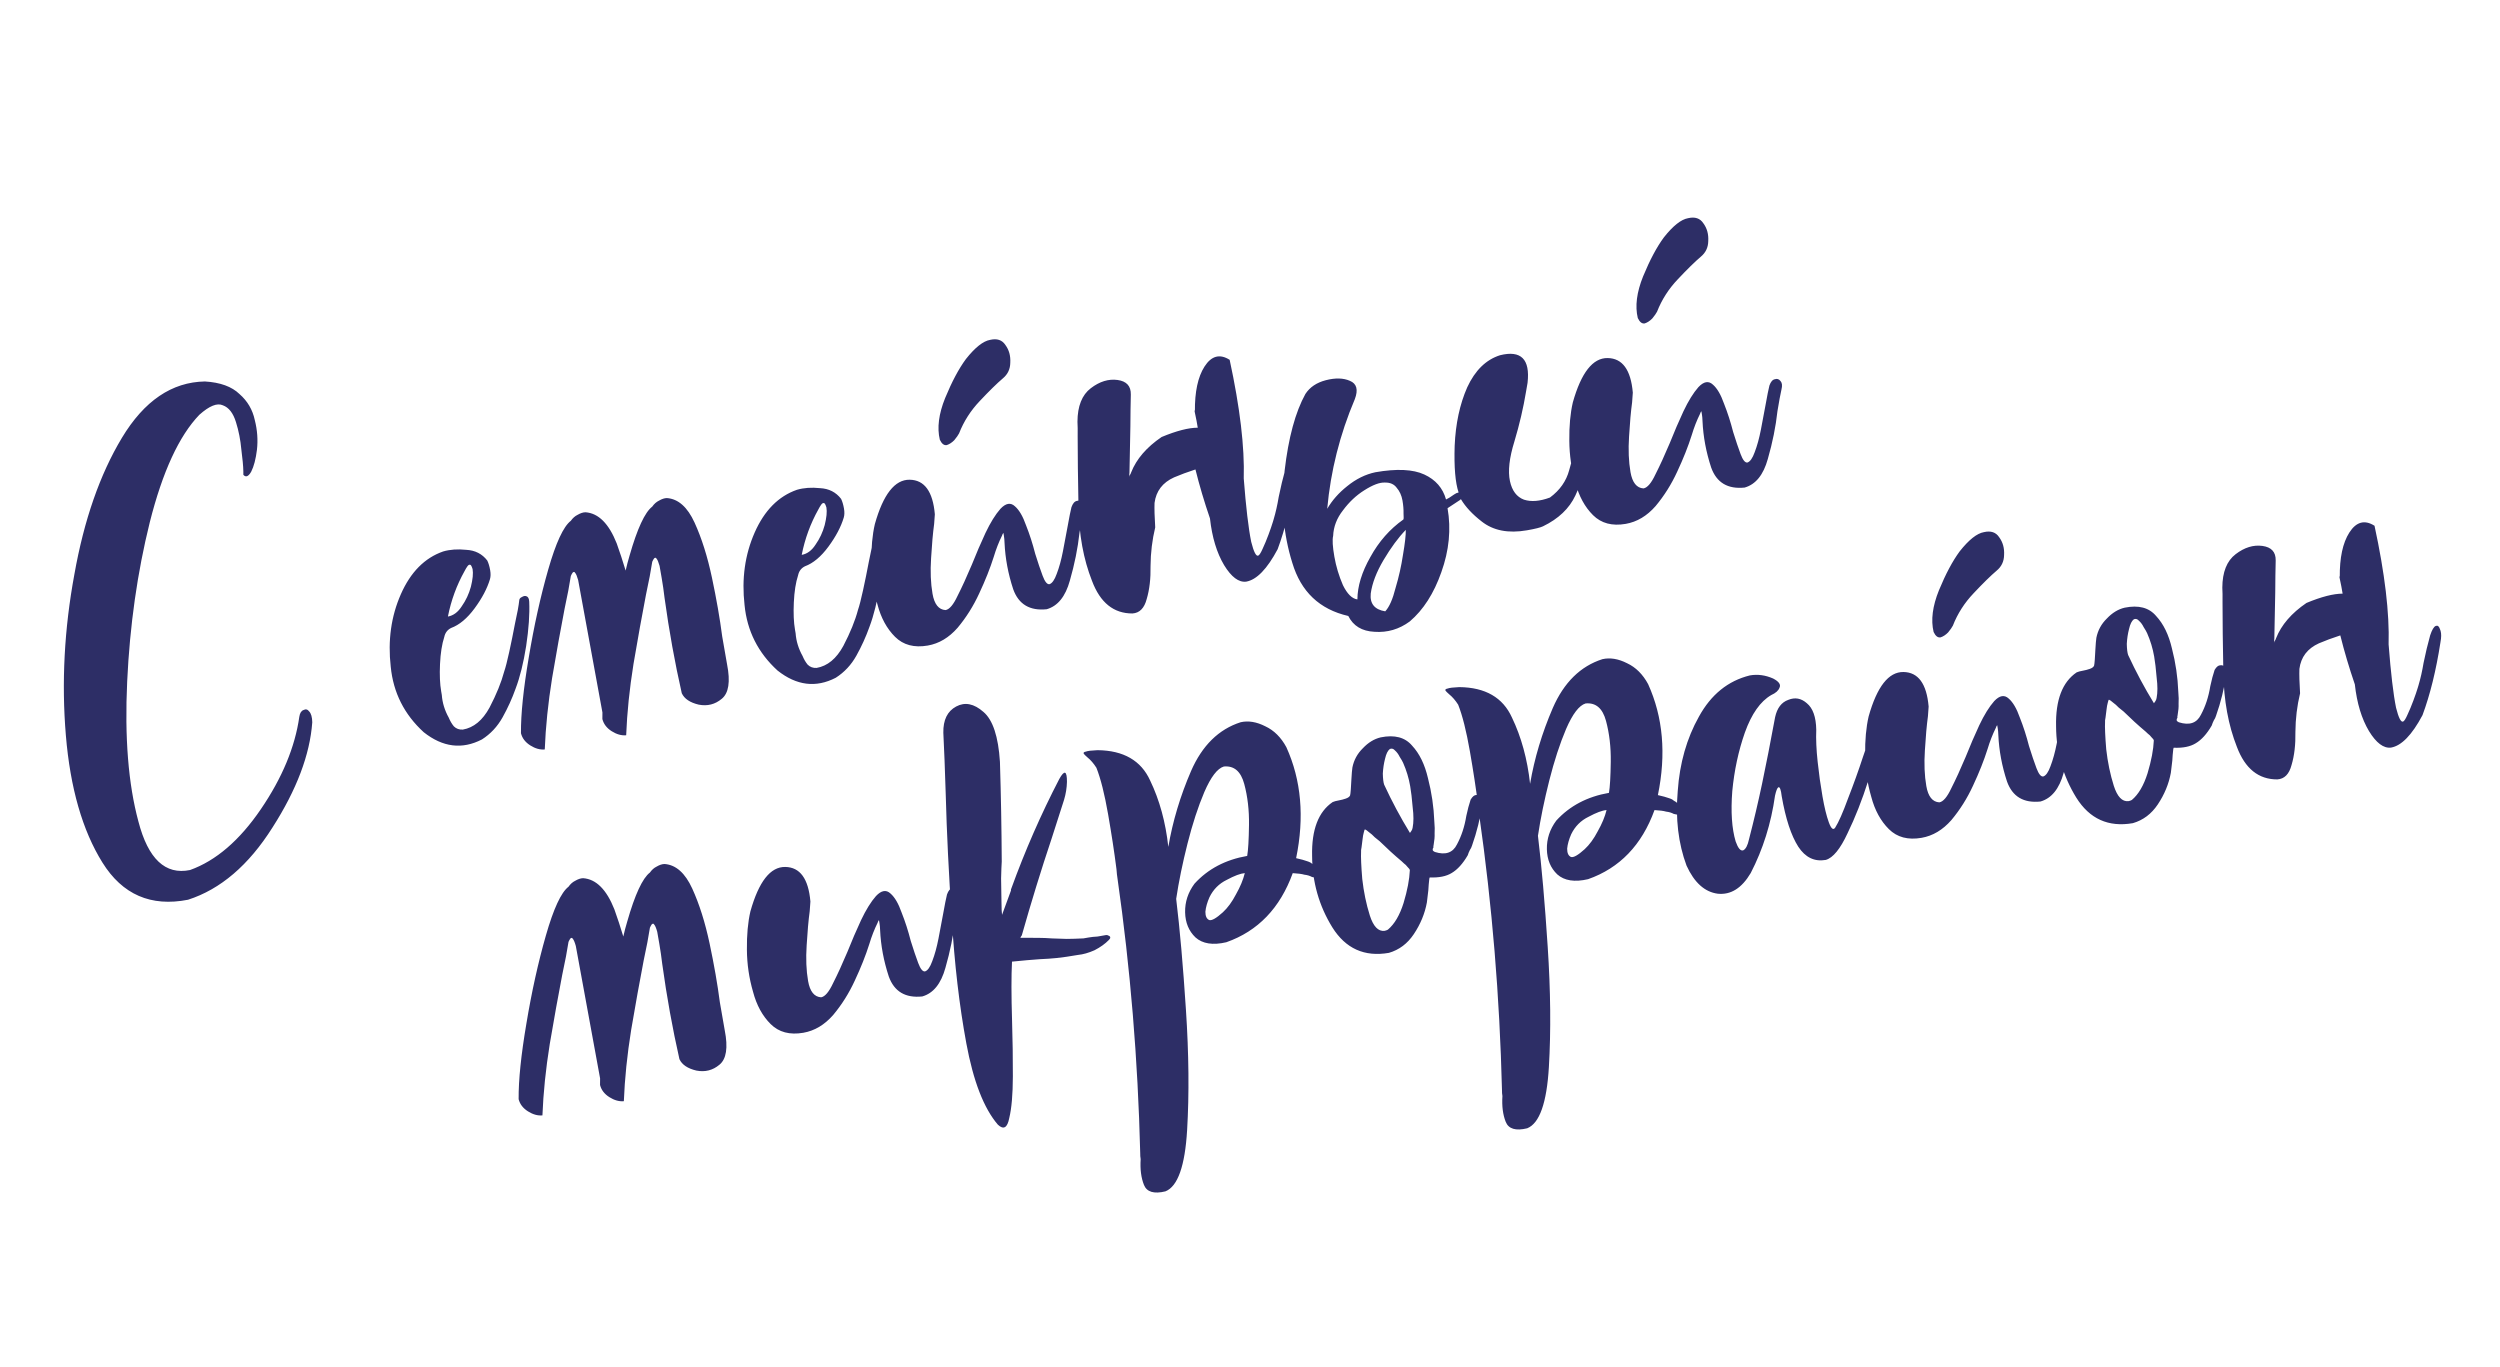 <?xml version="1.0" encoding="UTF-8"?> <svg xmlns="http://www.w3.org/2000/svg" width="847" height="463" viewBox="0 0 847 463" fill="none"><path d="M101.409 242.836C101.597 241.585 102.074 240.825 102.839 240.556C103.581 240.156 104.218 240.316 104.75 241.035C105.413 241.732 105.761 242.957 105.796 244.71C105.001 255.676 100.508 267.558 92.318 280.355C84.258 293.129 74.718 301.288 63.696 304.834C51.132 307.295 41.467 303.092 34.7 292.226C27.934 281.36 23.804 266.989 22.312 249.113C20.82 231.237 21.781 213.069 25.195 194.608C28.477 176.171 33.842 160.754 41.291 148.357C48.847 135.806 58.226 129.434 69.426 129.241C74.623 129.553 78.525 130.971 81.13 133.494C83.844 135.863 85.576 138.81 86.325 142.333C87.183 145.703 87.427 149.044 87.057 152.356C86.665 155.538 86.014 158.02 85.107 159.802C84.177 161.453 83.292 161.81 82.452 160.874C82.452 160.874 82.449 160.468 82.443 159.657C82.408 157.904 82.181 155.44 81.763 152.264C81.476 149.066 80.872 145.991 79.952 143.038C79.008 139.955 77.525 138.048 75.503 137.317C73.589 136.433 70.934 137.505 67.537 140.533C60.663 147.687 55.065 159.828 50.743 176.958C46.529 193.934 43.978 211.906 43.089 230.874C42.2 249.842 43.468 265.659 46.894 278.325C50.189 291.015 56.017 296.495 64.378 294.767C73.166 291.611 81.171 284.734 88.391 274.137C95.612 263.539 99.951 253.106 101.409 242.836ZM175.943 203.248C176.006 202.831 176.288 202.511 176.791 202.288C177.402 201.91 177.927 201.819 178.367 202.013C178.938 202.184 179.25 202.806 179.301 203.88C179.486 208.044 179.14 213.044 178.262 218.881C177.362 224.587 176.17 229.397 174.687 233.31C173.506 236.629 172.04 239.862 170.288 243.01C168.535 246.157 166.198 248.663 163.274 250.526C156.57 253.995 149.999 253.178 143.56 248.075C136.961 242.052 133.234 234.649 132.38 225.865C131.371 216.973 132.516 208.788 135.814 201.31C139.112 193.833 143.888 189.008 150.141 186.835C152.459 186.16 155.067 185.976 157.962 186.283C160.967 186.436 163.343 187.646 165.092 189.913C165.515 190.787 165.841 191.88 166.07 193.194C166.276 194.376 166.25 195.395 165.994 196.252C165.053 199.394 163.323 202.673 160.806 206.089C158.289 209.506 155.631 211.729 152.833 212.758C151.588 213.381 150.817 214.395 150.521 215.8C149.728 218.239 149.247 221.3 149.077 224.984C148.907 228.668 149.04 231.758 149.475 234.254C149.543 234.648 149.612 235.042 149.681 235.436C149.876 238.109 150.662 240.679 152.04 243.145C152.509 244.282 153.086 245.264 153.771 246.092C154.589 246.897 155.6 247.262 156.805 247.187C160.483 246.546 163.5 244.057 165.857 239.722C168.191 235.254 169.849 231.176 170.83 227.486C171.28 226.189 171.845 223.993 172.523 220.897C173.202 217.801 173.857 214.574 174.49 211.215C175.254 207.834 175.738 205.178 175.943 203.248ZM157.391 193.489C154.709 198.287 152.829 203.42 151.752 208.886C153.591 208.565 155.149 207.414 156.428 205.431C157.838 203.426 158.874 201.215 159.535 198.799C160.174 196.252 160.367 194.256 160.115 192.811C159.801 191.783 159.512 191.292 159.249 191.337C158.964 191.252 158.658 191.44 158.333 191.903C158.008 192.366 157.694 192.894 157.391 193.489ZM204.102 241.378L195.877 196.524C195.516 195.234 195.17 194.414 194.839 194.066C194.639 193.695 194.365 193.675 194.017 194.006C193.8 194.315 193.594 194.689 193.4 195.129C192.962 198.048 192.255 201.757 191.28 206.258C189.929 213.261 188.519 221.086 187.049 229.734C185.687 238.227 184.859 246.289 184.565 253.92C182.966 254.063 181.33 253.604 179.656 252.542C177.982 251.481 176.931 250.107 176.502 248.423C176.453 241.935 177.332 233.39 179.139 222.789C180.922 212.057 183.117 202.132 185.723 193.016C188.33 183.899 190.886 178.378 193.393 176.453C194.043 175.527 194.806 174.853 195.679 174.43C196.661 173.853 197.558 173.561 198.369 173.555C202.755 173.873 206.278 177.387 208.936 184.097C209.988 187.026 210.998 190.099 211.964 193.314C212.346 191.623 212.794 189.921 213.307 188.207C215.914 179.091 218.47 173.57 220.977 171.644C221.627 170.718 222.39 170.044 223.263 169.621C224.245 169.044 225.142 168.752 225.953 168.746C229.791 169.025 232.913 171.796 235.32 177.061C237.727 182.326 239.691 188.548 241.213 195.726C242.735 202.905 243.892 209.538 244.682 215.626L246.331 225.084C247.493 230.972 246.886 234.867 244.511 236.77C242.267 238.65 239.674 239.305 236.733 238.735C233.768 238.034 231.852 236.744 230.983 234.865C228.648 224.58 226.705 213.82 225.153 202.587C224.872 200.199 224.548 197.955 224.182 195.853L223.461 191.716C223.1 190.425 222.754 189.606 222.423 189.257C222.223 188.886 221.949 188.866 221.601 189.198C221.384 189.506 221.178 189.88 220.984 190.32C220.546 193.239 219.839 196.949 218.864 201.45C217.513 208.452 216.103 216.277 214.633 224.925C213.271 233.418 212.443 241.48 212.149 249.111C210.55 249.254 208.914 248.795 207.24 247.734C205.566 246.672 204.515 245.299 204.086 243.614C204.103 242.934 204.108 242.189 204.102 241.378ZM295.815 182.351C295.877 181.934 296.16 181.614 296.663 181.391C297.273 181.013 297.799 180.922 298.239 181.116C298.81 181.287 299.121 181.909 299.173 182.983C299.358 187.147 299.011 192.147 298.134 197.984C297.234 203.691 296.042 208.5 294.559 212.413C293.378 215.732 291.912 218.965 290.159 222.113C288.407 225.26 286.069 227.766 283.146 229.629C276.442 233.098 269.871 232.281 263.432 227.178C256.833 221.155 253.106 213.752 252.252 204.968C251.243 196.076 252.388 187.891 255.686 180.413C258.984 172.936 263.76 168.111 270.013 165.938C272.331 165.263 274.938 165.079 277.834 165.386C280.839 165.539 283.215 166.749 284.964 169.016C285.387 169.89 285.712 170.983 285.941 172.297C286.148 173.479 286.122 174.498 285.866 175.355C284.924 178.497 283.195 181.776 280.678 185.192C278.161 188.609 275.503 190.832 272.705 191.861C271.46 192.484 270.689 193.498 270.393 194.903C269.6 197.342 269.119 200.404 268.949 204.087C268.779 207.771 268.911 210.861 269.346 213.357C269.415 213.751 269.484 214.145 269.553 214.539C269.748 217.212 270.534 219.782 271.912 222.248C272.38 223.385 272.958 224.367 273.643 225.195C274.46 226 275.471 226.365 276.677 226.29C280.354 225.649 283.372 223.16 285.729 218.825C288.063 214.357 289.721 210.279 290.701 206.589C291.152 205.292 291.717 203.096 292.395 200C293.073 196.904 293.729 193.677 294.362 190.318C295.126 186.937 295.61 184.281 295.815 182.351ZM277.263 172.592C274.581 177.39 272.701 182.523 271.624 187.989C273.463 187.668 275.021 186.517 276.3 184.534C277.71 182.529 278.746 180.318 279.407 177.902C280.046 175.355 280.239 173.359 279.987 171.914C279.673 170.886 279.384 170.395 279.121 170.44C278.836 170.355 278.53 170.544 278.205 171.006C277.88 171.469 277.566 171.997 277.263 172.592ZM363.003 171.856C363.454 170.559 364.073 169.842 364.861 169.705C365.626 169.436 366.275 169.661 366.806 170.381C367.315 170.969 367.409 171.9 367.09 173.174C366.708 174.864 366.255 177.312 365.731 180.516C365.156 185.759 364.067 191.16 362.465 196.718C360.97 202.121 358.353 205.352 354.612 206.41C348.896 207.001 345.12 204.749 343.284 199.655C341.557 194.407 340.576 189.165 340.339 183.927C340.31 182.985 340.239 182.186 340.124 181.529C340.078 181.266 340.044 181.069 340.021 180.938C339.975 180.675 339.952 180.544 339.952 180.544C339.952 180.544 339.898 180.621 339.79 180.775C339.681 180.929 339.584 181.149 339.499 181.435C338.397 183.657 337.462 186.053 336.692 188.624C335.471 192.491 333.825 196.635 331.753 201.056C329.79 205.324 327.353 209.2 324.442 212.685C321.508 216.039 318.136 218.048 314.327 218.712C309.729 219.513 306.039 218.532 303.257 215.769C300.474 213.006 298.485 209.36 297.29 204.831C295.94 200.194 295.247 195.443 295.211 190.577C295.152 185.579 295.547 181.247 296.396 177.58C299.236 167.475 303.167 162.459 308.187 162.531C313.207 162.604 316.053 166.506 316.725 174.239C316.685 174.787 316.605 175.884 316.486 177.529C316.07 180.579 315.726 184.429 315.454 189.078C315.159 193.596 315.32 197.628 315.939 201.174C316.557 204.721 318.028 206.562 320.353 206.698C321.666 206.469 323.014 204.881 324.395 201.933C325.907 198.963 327.525 195.432 329.248 191.342C330.754 187.561 332.295 183.976 333.87 180.589C335.553 177.047 337.243 174.316 338.938 172.397C340.765 170.454 342.407 170.168 343.864 171.538C345.298 172.777 346.552 174.927 347.627 177.988C348.834 181.026 349.866 184.229 350.724 187.599C351.645 190.551 352.485 193.044 353.246 195.077C354.006 197.11 354.78 198.057 355.569 197.92C356.465 197.628 357.279 196.471 358.009 194.449C358.847 192.273 359.552 189.714 360.122 186.772C360.692 183.831 361.219 181.032 361.703 178.376C362.25 175.303 362.684 173.13 363.003 171.856ZM327.249 121.65C330.355 117.725 333.09 115.557 335.454 115.144C337.796 114.601 339.521 115.18 340.629 116.882C341.869 118.56 342.421 120.562 342.285 122.886C342.257 125.057 341.416 126.828 339.76 128.199C337.756 129.902 335.155 132.453 331.958 135.852C328.87 139.098 326.53 142.754 324.938 146.821C324.635 147.415 324.093 148.186 323.311 149.135C322.506 149.952 321.655 150.506 320.759 150.798C319.839 150.958 319.057 150.35 318.411 148.974C317.438 144.948 318.039 140.242 320.213 134.855C322.495 129.314 324.841 124.912 327.249 121.65ZM405.015 159.051C402.326 159.925 399.91 160.82 397.769 161.735C393.88 163.496 391.677 166.384 391.158 170.399C391.085 172.307 391.16 175.068 391.385 178.683C390.364 182.921 389.837 187.277 389.805 191.749C389.881 196.066 389.448 199.796 388.507 202.938C387.697 206.056 386.087 207.69 383.677 207.84C377.321 207.865 372.756 204.195 369.983 196.828C367.078 189.485 365.547 181.089 365.389 171.643C365.208 162.065 365.117 154.163 365.114 147.938C365.142 145.768 365.118 144.08 365.044 142.875C365.07 137.592 366.576 133.81 369.562 131.53C372.549 129.25 375.567 128.318 378.617 128.734C381.667 129.149 383.169 130.782 383.125 133.632C383.041 137.031 382.991 140.626 382.975 144.418C382.903 149.439 382.799 154.667 382.664 160.105C382.602 160.522 382.593 160.861 382.639 161.124C382.554 161.41 382.511 161.553 382.511 161.553C382.619 161.398 382.77 161.101 382.964 160.661C383.073 160.507 383.17 160.287 383.255 160.002C385.041 155.495 388.475 151.512 393.557 148.055C398.605 145.957 402.685 144.907 405.798 144.906L405.386 142.542C404.659 139.149 404.476 138.099 404.836 139.389C404.765 132.77 405.845 127.709 408.077 124.207C410.417 120.551 413.261 119.784 416.609 121.908C420.105 138.081 421.695 151.473 421.38 162.085C422.132 171.834 422.974 178.996 423.907 183.57C424.788 187.071 425.6 188.621 426.342 188.221C426.713 188.021 427.19 187.262 427.772 185.942C428.462 184.468 429.13 182.863 429.775 181.126C430.419 179.39 430.913 177.95 431.255 176.808L431.512 175.951C432.196 173.666 432.769 171.13 433.23 168.343C433.886 165.116 434.63 162.009 435.463 159.021C436.085 157.153 436.712 156.096 437.346 155.851C437.98 155.605 438.443 155.93 438.734 156.827C439.157 157.7 439.286 158.828 439.121 160.21L438.933 161.461C437.469 170.92 435.448 179.122 432.869 186.068C429.302 192.781 425.746 196.446 422.199 197.064C419.68 197.368 417.19 195.501 414.726 191.464C412.24 187.296 410.645 182.025 409.94 175.652C408.013 170.032 406.371 164.499 405.015 159.051ZM469.32 207.121C470.69 205.664 471.854 203.025 472.812 199.204C473.924 195.491 474.763 191.758 475.326 188.006C475.999 184.099 476.318 181.269 476.283 179.515C473.759 182.121 471.242 185.537 468.731 189.765C466.328 193.838 464.887 197.608 464.409 201.075C464.062 204.519 465.699 206.534 469.32 207.121ZM475.467 176.003C475.576 175.849 475.593 175.169 475.518 173.964C475.552 172.605 475.431 171.137 475.156 169.561C474.859 167.853 474.201 166.411 473.184 165.235C472.298 164.036 470.979 163.454 469.225 163.489C467.449 163.393 465.099 164.276 462.176 166.139C459.492 167.825 457.109 170.068 455.025 172.867C452.919 175.535 451.8 178.437 451.67 181.573C451.351 182.847 451.489 185.191 452.084 188.606C452.657 191.89 453.623 195.105 454.984 198.252C456.453 201.244 458.087 202.854 459.886 203.081C459.919 198.609 461.384 193.82 464.284 188.713C467.16 183.474 470.888 179.238 475.467 176.003ZM494.98 169.15C494.849 169.173 494.729 169.262 494.621 169.416L490.432 172.176C491.669 179.269 490.966 186.497 488.325 193.86C485.792 201.069 482.228 206.631 477.632 210.545C474.034 213.202 470.043 214.372 465.656 214.053C461.424 213.844 458.473 212.057 456.804 208.694C447.077 206.465 440.752 200.462 437.83 190.685C434.776 180.931 433.909 170.526 435.23 159.468C436.527 148.279 438.874 139.614 442.27 133.473C443.765 131.182 446.066 129.63 449.173 128.818C452.411 127.983 455.13 128.05 457.329 129.02C459.66 129.967 460.223 132.035 459.019 135.222C453.935 147.207 450.816 159.593 449.662 172.381C451.328 169.519 453.589 166.959 456.444 164.702C459.407 162.291 462.585 160.722 465.977 159.995C473.201 158.736 478.727 158.991 482.555 160.76C486.382 162.529 488.836 165.349 489.917 169.221L491.031 168.621C491.51 168.266 492.056 167.901 492.667 167.523C493.146 167.169 493.649 166.946 494.174 166.855C493.053 163.531 492.609 158.262 492.84 151.049C493.157 143.55 494.576 136.941 497.098 131.223C499.752 125.482 503.451 121.86 508.197 120.356C515.33 118.571 518.443 121.682 517.539 129.69C517.413 130.524 517.245 131.5 517.034 132.62C516.111 138.195 514.794 143.838 513.083 149.55C511.349 155.131 510.845 159.617 511.572 163.01C512.276 166.27 513.859 168.363 516.321 169.287C518.76 170.08 521.696 169.839 525.128 168.564C528.485 166.084 530.654 162.999 531.635 159.309C532.747 155.596 533.403 152.369 533.601 149.628C533.931 146.863 534.245 144.778 534.541 143.373C534.621 142.277 535.054 141.66 535.843 141.522C536.608 141.253 537.256 141.479 537.788 142.198C538.296 142.786 538.391 143.717 538.071 144.991C537.689 146.682 537.468 149.292 537.406 152.821C537.14 158.282 535.917 163.3 533.737 167.875C531.666 172.297 528.009 175.776 522.767 178.314C521.893 178.737 520.077 179.189 517.319 179.67C511.014 180.769 505.899 179.766 501.974 176.661C498.843 174.229 496.512 171.725 494.98 169.15ZM599.476 130.632C599.926 129.336 600.546 128.619 601.334 128.481C602.099 128.212 602.747 128.438 603.279 129.157C603.787 129.745 603.882 130.676 603.563 131.95C603.181 133.641 602.728 136.088 602.203 139.292C601.629 144.536 600.54 149.936 598.937 155.494C597.443 160.898 594.826 164.128 591.085 165.187C585.368 165.777 581.592 163.525 579.757 158.432C578.03 153.184 577.048 147.941 576.812 142.704C576.783 141.761 576.711 140.962 576.597 140.305C576.551 140.042 576.517 139.845 576.494 139.714C576.448 139.451 576.425 139.32 576.425 139.32C576.425 139.32 576.371 139.397 576.262 139.551C576.154 139.706 576.057 139.925 575.971 140.211C574.87 142.433 573.934 144.83 573.164 147.4C571.944 151.267 570.298 155.411 568.226 159.833C566.263 164.1 563.826 167.976 560.915 171.461C557.98 174.815 554.609 176.824 550.799 177.488C546.202 178.289 542.512 177.308 539.729 174.545C536.947 171.782 534.958 168.136 533.762 163.608C532.413 158.97 531.72 154.219 531.683 149.353C531.624 144.355 532.02 140.023 532.869 136.356C535.709 126.252 539.639 121.235 544.66 121.308C549.68 121.38 552.526 125.282 553.197 133.015C553.158 133.564 553.078 134.66 552.959 136.305C552.543 139.355 552.199 143.205 551.927 147.854C551.632 152.372 551.793 156.404 552.411 159.95C553.03 163.497 554.501 165.338 556.826 165.474C558.139 165.245 559.486 163.657 560.867 160.71C562.38 157.739 563.997 154.209 565.721 150.119C567.227 146.337 568.768 142.753 570.343 139.365C572.026 135.823 573.715 133.093 575.411 131.173C577.238 129.23 578.88 128.944 580.337 130.314C581.771 131.553 583.025 133.703 584.1 136.764C585.307 139.802 586.339 143.005 587.197 146.375C588.118 149.327 588.958 151.82 589.719 153.853C590.479 155.886 591.253 156.834 592.041 156.696C592.938 156.405 593.751 155.248 594.482 153.226C595.32 151.049 596.025 148.49 596.595 145.549C597.164 142.607 597.692 139.808 598.176 137.152C598.723 134.079 599.156 131.906 599.476 130.632ZM563.722 80.427C566.828 76.501 569.562 74.333 571.927 73.921C574.268 73.377 575.993 73.956 577.102 75.658C578.342 77.337 578.894 79.338 578.758 81.663C578.73 83.833 577.889 85.604 576.233 86.975C574.229 88.678 571.628 91.229 568.431 94.629C565.343 97.874 563.003 101.53 561.411 105.597C561.108 106.192 560.566 106.963 559.784 107.911C558.979 108.728 558.128 109.283 557.232 109.574C556.312 109.735 555.529 109.127 554.883 107.75C553.911 103.724 554.512 99.018 556.685 93.631C558.968 88.09 561.313 83.689 563.722 80.427ZM203.311 365.356L195.086 320.502C194.726 319.211 194.38 318.392 194.049 318.044C193.849 317.672 193.574 317.653 193.226 317.984C193.009 318.293 192.804 318.667 192.61 319.107C192.171 322.025 191.464 325.735 190.49 330.236C189.139 337.239 187.728 345.064 186.258 353.711C184.897 362.205 184.069 370.267 183.775 377.897C182.176 378.041 180.539 377.582 178.866 376.52C177.192 375.458 176.14 374.085 175.711 372.4C175.663 365.912 176.542 357.368 178.348 346.767C180.131 336.034 182.326 326.11 184.933 316.994C187.539 307.877 190.096 302.356 192.602 300.43C193.253 299.505 194.015 298.831 194.889 298.408C195.871 297.83 196.768 297.539 197.579 297.533C201.965 297.851 205.487 301.365 208.146 308.074C209.198 311.004 210.207 314.076 211.174 317.291C211.556 315.601 212.003 313.899 212.517 312.185C215.123 303.069 217.68 297.547 220.186 295.622C220.837 294.696 221.599 294.022 222.473 293.599C223.455 293.022 224.352 292.73 225.163 292.724C229.001 293.002 232.123 295.774 234.53 301.039C236.936 306.304 238.901 312.526 240.423 319.704C241.945 326.883 243.101 333.516 243.892 339.604L245.541 349.061C246.702 354.949 246.096 358.845 243.72 360.748C241.477 362.628 238.884 363.283 235.942 362.713C232.978 362.011 231.061 360.721 230.192 358.843C227.858 348.557 225.915 337.798 224.362 326.564C224.081 324.177 223.758 321.933 223.391 319.831L222.67 315.693C222.31 314.403 221.964 313.583 221.633 313.235C221.433 312.864 221.158 312.844 220.81 313.175C220.593 313.484 220.388 313.858 220.194 314.298C219.755 317.217 219.048 320.926 218.074 325.427C216.723 332.43 215.312 340.255 213.842 348.903C212.481 357.396 211.653 365.458 211.359 373.089C209.76 373.232 208.123 372.773 206.45 371.711C204.776 370.65 203.724 369.276 203.295 367.592C203.312 366.912 203.318 366.167 203.311 365.356ZM320.844 303.045C321.295 301.749 321.914 301.032 322.702 300.894C323.468 300.625 324.116 300.851 324.647 301.57C325.156 302.158 325.25 303.089 324.931 304.363C324.549 306.054 324.096 308.501 323.572 311.705C322.997 316.949 321.909 322.349 320.306 327.907C318.812 333.311 316.194 336.541 312.454 337.6C306.737 338.19 302.961 335.939 301.125 330.845C299.398 325.597 298.417 320.354 298.181 315.117C298.152 314.174 298.08 313.375 297.965 312.718C297.92 312.455 297.885 312.258 297.862 312.127C297.817 311.864 297.794 311.733 297.794 311.733C297.794 311.733 297.739 311.81 297.631 311.964C297.523 312.119 297.426 312.339 297.34 312.624C296.239 314.846 295.303 317.243 294.533 319.813C293.312 323.68 291.666 327.824 289.595 332.246C287.632 336.513 285.194 340.389 282.283 343.874C279.349 347.228 275.977 349.237 272.168 349.901C267.57 350.702 263.881 349.722 261.098 346.958C258.315 344.195 256.326 340.549 255.131 336.021C253.781 331.384 253.088 326.632 253.052 321.766C252.993 316.768 253.388 312.436 254.238 308.769C257.078 298.665 261.008 293.648 266.028 293.721C271.049 293.793 273.894 297.695 274.566 305.428C274.526 305.977 274.447 307.073 274.327 308.718C273.912 311.768 273.568 315.618 273.295 320.267C273 324.785 273.162 328.817 273.78 332.364C274.398 335.91 275.87 337.751 278.194 337.888C279.508 337.659 280.855 336.07 282.236 333.123C283.748 330.152 285.366 326.622 287.089 322.532C288.595 318.75 290.136 315.166 291.711 311.778C293.395 308.237 295.084 305.506 296.779 303.586C298.606 301.643 300.248 301.357 301.705 302.727C303.139 303.966 304.394 306.116 305.469 309.177C306.675 312.215 307.707 315.419 308.565 318.788C309.486 321.74 310.327 324.233 311.087 326.266C311.847 328.299 312.622 329.247 313.41 329.109C314.306 328.818 315.12 327.661 315.85 325.639C316.689 323.462 317.393 320.903 317.963 317.962C318.533 315.02 319.06 312.221 319.545 309.565C320.092 306.492 320.525 304.319 320.844 303.045ZM374.596 316.819C374.99 316.75 375.341 316.824 375.649 317.041C375.935 317.127 376.101 317.301 376.147 317.563C376.192 317.826 376.041 318.123 375.693 318.455C374.431 319.757 372.807 320.92 370.82 321.943C368.81 322.835 366.939 323.364 365.209 323.531C362.45 324.011 360.075 324.358 358.081 324.57C356.22 324.759 354.281 324.894 352.265 324.975C349.723 325.147 346.591 325.423 342.867 325.801C342.618 330.582 342.623 337.213 342.883 345.694C343.086 352.29 343.177 358.636 343.157 364.73C343.136 370.824 342.733 375.496 341.946 378.746C341.313 382.105 340.026 382.87 338.083 381.044C333.329 375.511 329.764 366.32 327.389 353.47C325.013 340.621 323.374 326.56 322.471 311.288C321.437 296.039 320.752 282.015 320.416 269.216C320.155 260.735 319.884 253.744 319.602 248.244C319.526 243.927 320.972 240.968 323.942 239.367C326.911 237.767 329.995 238.38 333.195 241.205C336.372 243.9 338.233 249.531 338.779 258.097C339.126 269.406 339.331 280.671 339.392 291.894C339.313 292.991 339.239 294.898 339.172 297.617C339.213 300.181 339.254 302.746 339.295 305.31C339.313 307.743 339.379 309.288 339.494 309.945C340.503 307.197 341.513 304.45 342.523 301.702C342.477 301.44 342.509 301.231 342.617 301.077C347.278 288.219 352.699 275.837 358.88 263.932C360.632 260.784 361.5 261.107 361.484 264.899C361.434 266.938 361.109 268.957 360.51 270.956C359.118 275.395 357.715 279.767 356.3 284.074C352.741 294.71 349.37 305.652 346.187 316.899C346.079 317.053 345.97 317.207 345.862 317.361C345.776 317.647 345.734 317.79 345.734 317.79C345.734 317.79 345.865 317.767 346.128 317.721C348.429 317.726 350.326 317.734 351.816 317.745C353.307 317.755 354.875 317.82 356.52 317.94C357.748 317.996 359.381 318.05 361.42 318.101C362.362 318.072 363.239 318.054 364.05 318.048C364.992 318.019 366.001 317.979 367.074 317.927C367.337 317.881 367.928 317.778 368.847 317.618C369.767 317.458 370.764 317.351 371.837 317.3C372.888 317.116 373.808 316.956 374.596 316.819ZM446.153 293.787C447.302 294.941 447.671 295.891 447.26 296.64C446.849 297.388 445.929 297.548 444.501 297.121C443.753 296.71 442.896 296.453 441.931 296.351C441.074 296.094 439.758 295.917 437.981 295.821C433.685 307.668 426.181 315.473 415.468 319.235C410.916 320.299 407.438 319.755 405.033 317.603C402.759 315.428 401.587 312.587 401.517 309.08C401.447 305.574 402.508 302.343 404.7 299.39C409.244 294.402 415.194 291.267 422.55 289.985C422.886 288.031 423.09 284.544 423.162 279.524C423.235 274.504 422.696 269.86 421.546 265.595C420.396 261.329 418.091 259.362 414.63 259.695C412.443 260.347 410.239 263.235 408.02 268.359C405.909 273.328 404.012 279.14 402.33 285.795C400.648 292.449 399.368 298.695 398.491 304.533C399.728 314.738 400.83 327.269 401.796 342.123C402.784 357.11 402.918 370.688 402.197 382.86C401.477 395.031 399.03 401.954 394.855 403.629C390.96 404.579 388.533 403.852 387.572 401.448C386.612 399.043 386.239 396.131 386.455 392.71C386.341 392.053 386.292 391.385 386.309 390.705C385.525 359.036 382.959 328.015 378.612 297.644C378.475 296.856 378.357 295.794 378.26 294.457C377.538 288.763 376.593 282.567 375.425 275.868C374.234 269.038 372.913 263.786 371.461 260.115C370.529 258.653 369.512 257.477 368.41 256.586C367.77 256.021 367.361 255.619 367.184 255.379C366.984 255.008 367.212 254.765 367.869 254.65C368.503 254.404 369.828 254.241 371.844 254.16C380.657 254.248 386.601 257.678 389.676 264.451C392.86 271.069 394.911 278.562 395.828 286.928C397.298 278.281 399.865 269.713 403.528 261.224C407.3 252.581 412.903 247.07 420.338 244.691C422.942 244.102 425.73 244.564 428.7 246.076C431.648 247.457 434.022 249.818 435.822 253.158C440.881 264.322 441.983 276.852 439.127 290.749C440.818 291.131 442.026 291.462 442.752 291.741C443.608 291.998 444.202 292.3 444.534 292.649C444.974 292.843 445.436 293.168 445.922 293.625C446.053 293.602 446.131 293.656 446.153 293.787ZM414.307 309.084C415.94 307.581 417.416 305.564 418.734 303.034C420.184 300.48 421.185 298.072 421.738 295.81C420.27 295.931 418.237 296.691 415.639 298.092C413.018 299.361 411.06 301.326 409.765 303.988C408.989 305.748 408.53 307.384 408.387 308.898C408.377 310.388 408.811 311.328 409.691 311.716C410.548 311.972 412.086 311.095 414.307 309.084ZM498.258 270.899C498.886 269.842 499.539 269.322 500.219 269.339C500.876 269.225 501.393 269.473 501.77 270.084C502.278 270.672 502.416 271.46 502.182 272.448C501.516 277.166 500.367 281.833 498.735 286.448C498.564 287.019 498.316 287.536 497.99 287.999C497.688 288.593 497.451 289.176 497.28 289.747C495.614 292.609 493.798 294.617 491.834 295.772C490.001 296.903 487.517 297.404 484.381 297.274L484.253 297.702C484.088 299.085 483.977 300.39 483.92 301.618C483.755 303 483.59 304.382 483.425 305.764C482.73 309.54 481.255 313.113 479 316.484C476.854 319.7 474.042 321.814 470.564 322.827C462.289 324.269 455.9 321.39 451.396 314.19C446.87 306.859 444.585 298.798 444.541 290.008C444.344 281.11 446.666 275.021 451.508 271.74C452.01 271.517 452.721 271.326 453.641 271.165C454.429 271.028 455.205 270.825 455.971 270.556C456.736 270.288 457.215 269.933 457.409 269.493C457.495 269.208 457.578 268.517 457.657 267.42C457.737 266.323 457.805 265.161 457.861 263.933C457.958 262.157 458.068 260.852 458.194 260.018C458.701 257.493 459.88 255.325 461.729 253.514C463.556 251.571 465.575 250.34 467.785 249.819C472.491 248.864 476.038 249.802 478.426 252.634C480.923 255.311 482.715 258.991 483.802 263.674C485.044 268.466 485.759 273.349 485.95 278.323C486.093 279.922 486.125 281.27 486.046 282.367C486.098 283.44 485.987 284.746 485.713 286.282C485.628 286.568 485.608 286.842 485.654 287.104C485.437 287.413 485.351 287.699 485.397 287.961C485.443 288.224 485.686 288.452 486.125 288.646C489.707 289.781 492.2 288.941 493.603 286.125C495.139 283.285 496.2 280.055 496.786 276.434C497.231 274.326 497.722 272.481 498.258 270.899ZM477.655 294.792C477.609 294.53 477.343 294.17 476.858 293.713C476.504 293.234 476.095 292.831 475.632 292.506C475.301 292.157 475.058 291.929 474.904 291.821C472.367 289.691 469.873 287.419 467.422 285.004C467.114 284.787 466.562 284.342 465.768 283.669C465.105 282.972 464.465 282.407 463.848 281.973C463.208 281.408 462.746 281.082 462.46 280.997C462.329 281.02 462.189 281.383 462.041 282.085C461.87 282.656 461.733 283.425 461.63 284.39C461.528 285.355 461.414 286.255 461.289 287.089C461.141 287.791 461.089 288.274 461.135 288.536C461.039 290.313 461.171 293.403 461.533 297.806C462.026 302.186 462.879 306.301 464.091 310.15C465.28 313.868 466.937 315.609 469.062 315.374C469.456 315.305 469.839 315.171 470.21 314.971C472.454 313.091 474.229 310.074 475.535 305.922C476.818 301.638 477.525 297.928 477.655 294.792ZM478.6 280.416C478.959 278.594 478.964 276.293 478.615 273.511C478.373 270.576 478.093 268.189 477.772 266.35C477.291 263.591 476.493 260.956 475.379 258.443C475.156 257.941 474.767 257.264 474.213 256.413C473.79 255.54 473.258 254.82 472.618 254.255C472.11 253.667 471.539 253.496 470.905 253.742C470.185 254.273 469.635 255.384 469.253 257.075C468.848 258.634 468.597 260.302 468.501 262.078C468.536 263.832 468.688 265.091 468.956 265.856C471.563 271.492 474.475 276.94 477.693 282.199C477.91 281.89 478.072 281.659 478.181 281.505C478.398 281.196 478.538 280.833 478.6 280.416ZM568.719 272.421C569.868 273.574 570.236 274.525 569.825 275.273C569.414 276.022 568.495 276.182 567.067 275.754C566.319 275.343 565.462 275.087 564.497 274.984C563.64 274.727 562.323 274.551 560.547 274.455C556.251 286.302 548.747 294.106 538.034 297.869C533.482 298.933 530.004 298.389 527.598 296.237C525.324 294.062 524.152 291.221 524.082 287.714C524.012 284.207 525.073 280.977 527.265 278.023C531.81 273.035 537.76 269.9 545.115 268.618C545.451 266.665 545.656 263.178 545.728 258.157C545.8 253.137 545.261 248.494 544.112 244.228C542.962 239.962 540.657 237.995 537.196 238.328C535.009 238.98 532.805 241.868 530.585 246.992C528.474 251.962 526.578 257.774 524.895 264.428C523.213 271.083 521.933 277.329 521.056 283.166C522.294 293.372 523.396 305.902 524.361 320.757C525.35 335.743 525.484 349.322 524.763 361.493C524.043 373.664 521.595 380.588 517.421 382.263C513.526 383.212 511.098 382.485 510.138 380.081C509.178 377.677 508.805 374.764 509.021 371.343C508.906 370.686 508.857 370.018 508.874 369.338C508.091 337.669 505.525 306.649 501.178 276.277C501.041 275.489 500.923 274.427 500.825 273.091C500.103 267.397 499.159 261.2 497.991 254.501C496.8 247.671 495.479 242.42 494.026 238.748C493.095 237.286 492.078 236.11 490.975 235.22C490.335 234.655 489.927 234.252 489.75 234.012C489.55 233.641 489.778 233.398 490.435 233.284C491.069 233.038 492.394 232.875 494.41 232.794C503.222 232.882 509.166 236.312 512.242 243.084C515.426 249.702 517.476 257.195 518.393 265.562C519.863 256.914 522.43 248.346 526.093 239.857C529.865 231.215 535.469 225.704 542.904 223.325C545.508 222.736 548.295 223.197 551.266 224.709C554.214 226.09 556.588 228.451 558.388 231.791C563.447 242.955 564.549 255.485 561.693 269.382C563.384 269.764 564.592 270.095 565.317 270.375C566.174 270.631 566.768 270.934 567.099 271.282C567.539 271.476 568.002 271.801 568.488 272.258C568.619 272.235 568.696 272.289 568.719 272.421ZM536.873 287.717C538.506 286.215 539.981 284.198 541.3 281.667C542.749 279.114 543.751 276.706 544.304 274.444C542.836 274.564 540.803 275.325 538.205 276.725C535.584 277.994 533.626 279.96 532.33 282.622C531.554 284.381 531.095 286.018 530.953 287.531C530.942 289.022 531.377 289.961 532.256 290.349C533.113 290.606 534.652 289.729 536.873 287.717ZM634.024 247.231C634.492 245.255 635.12 244.198 635.908 244.061C636.673 243.792 637.267 244.094 637.69 244.968C638.222 245.687 638.382 246.607 638.171 247.726C636.933 252.273 635.199 257.854 632.969 264.469C630.87 271.06 628.525 277.018 625.934 282.342C623.474 287.643 621.02 290.643 618.57 291.341C614.761 292.005 611.659 290.515 609.264 286.872C606.847 283.098 604.974 277.402 603.646 269.783C603.388 267.528 603.008 266.511 602.505 266.734C602.134 266.934 601.758 267.879 601.376 269.57C600.043 279.006 597.302 287.74 593.153 295.772C590.123 300.902 586.403 303.242 581.993 302.792C577.561 302.212 574.03 299.038 571.4 293.27C568.605 285.772 567.61 277.351 568.418 268.007C569.071 258.554 571.463 250.152 575.595 242.8C579.704 235.316 585.457 230.659 592.852 228.829C595.479 228.371 598.112 228.724 600.751 229.888C602.688 230.904 603.408 231.929 602.912 232.962C602.546 233.974 601.61 234.813 600.103 235.482C596.414 237.614 593.431 241.856 591.155 248.208C588.987 254.406 587.568 261.014 586.897 268.034C586.357 275.031 586.739 280.716 588.043 285.09C588.849 287.386 589.701 288.388 590.597 288.096C591.471 287.673 592.13 286.408 592.575 284.3C594.194 278.063 595.671 271.783 597.005 265.46C598.339 259.137 599.806 251.64 601.408 242.969C602.086 239.874 603.573 237.923 605.869 237.116C608.142 236.179 610.238 236.558 612.158 238.253C614.209 239.926 615.272 242.921 615.348 247.239C615.218 250.374 615.377 254.001 615.824 258.119C616.248 262.105 616.792 266.003 617.456 269.812C618.097 273.49 618.809 276.411 619.593 278.575C620.376 280.74 621.093 281.359 621.744 280.434C622.914 278.605 624.369 275.307 626.109 270.537C627.981 265.744 629.666 261.052 631.167 256.459C632.798 251.844 633.751 248.768 634.024 247.231ZM699.701 237C700.151 235.703 700.771 234.986 701.559 234.849C702.324 234.58 702.973 234.806 703.504 235.525C704.013 236.113 704.107 237.044 703.788 238.318C703.406 240.009 702.953 242.456 702.429 245.66C701.854 250.904 700.765 256.304 699.163 261.862C697.668 267.266 695.051 270.496 691.31 271.554C685.594 272.145 681.817 269.893 679.982 264.8C678.255 259.552 677.273 254.309 677.037 249.072C677.008 248.129 676.937 247.33 676.822 246.673C676.776 246.41 676.742 246.213 676.719 246.082C676.673 245.819 676.65 245.688 676.65 245.688C676.65 245.688 676.596 245.765 676.488 245.919C676.379 246.073 676.282 246.293 676.197 246.579C675.095 248.801 674.16 251.197 673.39 253.768C672.169 257.635 670.523 261.779 668.451 266.201C666.488 270.468 664.051 274.344 661.14 277.829C658.205 281.183 654.834 283.192 651.024 283.856C646.427 284.657 642.737 283.676 639.955 280.913C637.172 278.15 635.183 274.504 633.988 269.975C632.638 265.338 631.945 260.587 631.909 255.721C631.849 250.723 632.245 246.391 633.094 242.724C635.934 232.619 639.865 227.603 644.885 227.676C649.905 227.748 652.751 231.65 653.422 239.383C653.383 239.932 653.303 241.028 653.184 242.673C652.768 245.723 652.424 249.573 652.152 254.222C651.857 258.74 652.018 262.772 652.637 266.318C653.255 269.865 654.726 271.706 657.051 271.842C658.364 271.613 659.712 270.025 661.093 267.077C662.605 264.107 664.223 260.577 665.946 256.487C667.452 252.705 668.993 249.121 670.568 245.733C672.251 242.191 673.941 239.461 675.636 237.541C677.463 235.598 679.105 235.312 680.562 236.682C681.996 237.921 683.25 240.071 684.325 243.132C685.532 246.17 686.564 249.373 687.422 252.743C688.343 255.695 689.183 258.188 689.944 260.221C690.704 262.254 691.478 263.202 692.267 263.064C693.163 262.772 693.976 261.616 694.707 259.593C695.545 257.417 696.25 254.858 696.82 251.917C697.39 248.975 697.917 246.176 698.401 243.52C698.948 240.447 699.381 238.274 699.701 237ZM663.947 186.794C667.053 182.869 669.788 180.701 672.152 180.289C674.493 179.745 676.219 180.324 677.327 182.026C678.567 183.704 679.119 185.706 678.983 188.031C678.955 190.201 678.114 191.972 676.458 193.343C674.454 195.046 671.853 197.597 668.656 200.997C665.568 204.242 663.228 207.898 661.636 211.965C661.333 212.559 660.791 213.331 660.009 214.279C659.204 215.096 658.353 215.651 657.457 215.942C656.537 216.102 655.755 215.494 655.109 214.118C654.136 210.092 654.737 205.386 656.911 199.999C659.193 194.458 661.539 190.057 663.947 186.794ZM750.316 226.958C750.944 225.902 751.597 225.382 752.277 225.398C752.934 225.284 753.451 225.532 753.828 226.143C754.336 226.731 754.474 227.519 754.24 228.508C753.574 233.225 752.425 237.892 750.793 242.507C750.622 243.079 750.374 243.596 750.048 244.058C749.746 244.653 749.509 245.235 749.338 245.806C747.672 248.668 745.856 250.677 743.892 251.831C742.059 252.963 739.575 253.464 736.439 253.333L736.311 253.762C736.146 255.144 736.035 256.449 735.978 257.677C735.813 259.059 735.648 260.442 735.483 261.824C734.788 265.599 733.313 269.172 731.058 272.543C728.912 275.759 726.1 277.874 722.622 278.886C714.347 280.329 707.958 277.45 703.454 270.25C698.928 262.918 696.643 254.857 696.599 246.067C696.402 237.169 698.724 231.08 703.566 227.8C704.068 227.577 704.779 227.385 705.699 227.225C706.487 227.087 707.263 226.884 708.029 226.616C708.794 226.347 709.273 225.993 709.467 225.553C709.553 225.267 709.636 224.576 709.715 223.479C709.795 222.383 709.863 221.221 709.919 219.993C710.016 218.216 710.126 216.911 710.252 216.077C710.759 213.553 711.938 211.385 713.787 209.573C715.614 207.631 717.633 206.399 719.843 205.879C724.549 204.923 728.096 205.861 730.484 208.693C732.981 211.371 734.773 215.051 735.86 219.734C737.102 224.525 737.817 229.408 738.008 234.382C738.151 235.982 738.183 237.329 738.104 238.426C738.156 239.5 738.045 240.805 737.771 242.341C737.686 242.627 737.666 242.901 737.712 243.164C737.495 243.472 737.409 243.758 737.455 244.021C737.501 244.283 737.744 244.512 738.183 244.706C741.765 245.841 744.258 245 745.661 242.184C747.197 239.345 748.258 236.115 748.844 232.493C749.289 230.386 749.78 228.541 750.316 226.958ZM729.713 250.852C729.667 250.589 729.402 250.229 728.916 249.773C728.562 249.293 728.153 248.89 727.69 248.565C727.359 248.217 727.116 247.988 726.962 247.88C724.425 245.751 721.931 243.479 719.48 241.064C719.172 240.847 718.62 240.401 717.826 239.728C717.163 239.031 716.523 238.466 715.906 238.032C715.266 237.467 714.804 237.142 714.518 237.056C714.387 237.079 714.247 237.442 714.099 238.144C713.928 238.716 713.791 239.484 713.688 240.449C713.586 241.414 713.472 242.314 713.347 243.148C713.199 243.85 713.147 244.333 713.193 244.596C713.097 246.372 713.229 249.462 713.591 253.865C714.084 258.246 714.937 262.36 716.149 266.209C717.338 269.927 718.995 271.668 721.12 271.433C721.514 271.365 721.897 271.23 722.268 271.03C724.512 269.15 726.287 266.134 727.593 261.981C728.876 257.697 729.583 253.987 729.713 250.852ZM730.658 236.476C731.017 234.654 731.022 232.352 730.673 229.571C730.431 226.635 730.151 224.248 729.83 222.409C729.349 219.651 728.551 217.015 727.437 214.503C727.214 214 726.825 213.323 726.271 212.473C725.848 211.599 725.316 210.88 724.676 210.314C724.168 209.726 723.597 209.555 722.963 209.801C722.243 210.333 721.693 211.444 721.311 213.134C720.906 214.694 720.655 216.362 720.559 218.138C720.594 219.891 720.746 221.15 721.014 221.916C723.621 227.552 726.533 232.999 729.751 238.258C729.968 237.95 730.13 237.718 730.239 237.564C730.456 237.255 730.596 236.893 730.658 236.476ZM792.895 215.272C790.205 216.147 787.789 217.042 785.648 217.957C781.759 219.718 779.556 222.606 779.038 226.621C778.964 228.528 779.04 231.29 779.264 234.905C778.243 239.143 777.717 243.498 777.684 247.97C777.76 252.288 777.327 256.018 776.386 259.16C775.577 262.278 773.967 263.912 771.557 264.062C765.2 264.087 760.635 260.417 757.862 253.05C754.958 245.706 753.426 237.311 753.268 227.865C753.088 218.287 752.996 210.385 752.993 204.16C753.021 201.99 752.997 200.302 752.923 199.097C752.949 193.814 754.455 190.032 757.442 187.752C760.428 185.472 763.446 184.54 766.496 184.956C769.546 185.371 771.049 187.004 771.004 189.854C770.92 193.253 770.87 196.848 770.854 200.64C770.782 205.661 770.678 210.889 770.544 216.327C770.481 216.744 770.472 217.083 770.518 217.346C770.433 217.632 770.39 217.775 770.39 217.775C770.498 217.62 770.65 217.323 770.844 216.883C770.952 216.729 771.049 216.509 771.135 216.224C772.92 211.717 776.354 207.734 781.436 204.277C786.484 202.179 790.564 201.129 793.677 201.128L793.265 198.764C792.538 195.371 792.355 194.32 792.715 195.611C792.644 188.992 793.724 183.931 795.956 180.429C798.296 176.773 801.14 176.006 804.488 178.13C807.984 194.303 809.574 207.695 809.259 218.307C810.011 228.056 810.853 235.218 811.786 239.792C812.667 243.293 813.479 244.843 814.221 244.443C814.592 244.243 815.069 243.483 815.651 242.164C816.341 240.69 817.009 239.085 817.654 237.348C818.298 235.612 818.792 234.172 819.134 233.03L819.391 232.173C820.075 229.888 820.648 227.352 821.11 224.565C821.765 221.338 822.509 218.23 823.342 215.243C823.964 213.375 824.592 212.318 825.225 212.072C825.859 211.827 826.322 212.152 826.614 213.049C827.037 213.922 827.166 215.05 827.001 216.432L826.813 217.683C825.349 227.142 823.327 235.344 820.748 242.29C817.181 249.003 813.625 252.668 810.078 253.286C807.56 253.59 805.069 251.723 802.606 247.686C800.119 243.518 798.524 238.247 797.819 231.873C795.892 226.254 794.25 220.721 792.895 215.272Z" fill="#2D2E66"></path></svg> 
